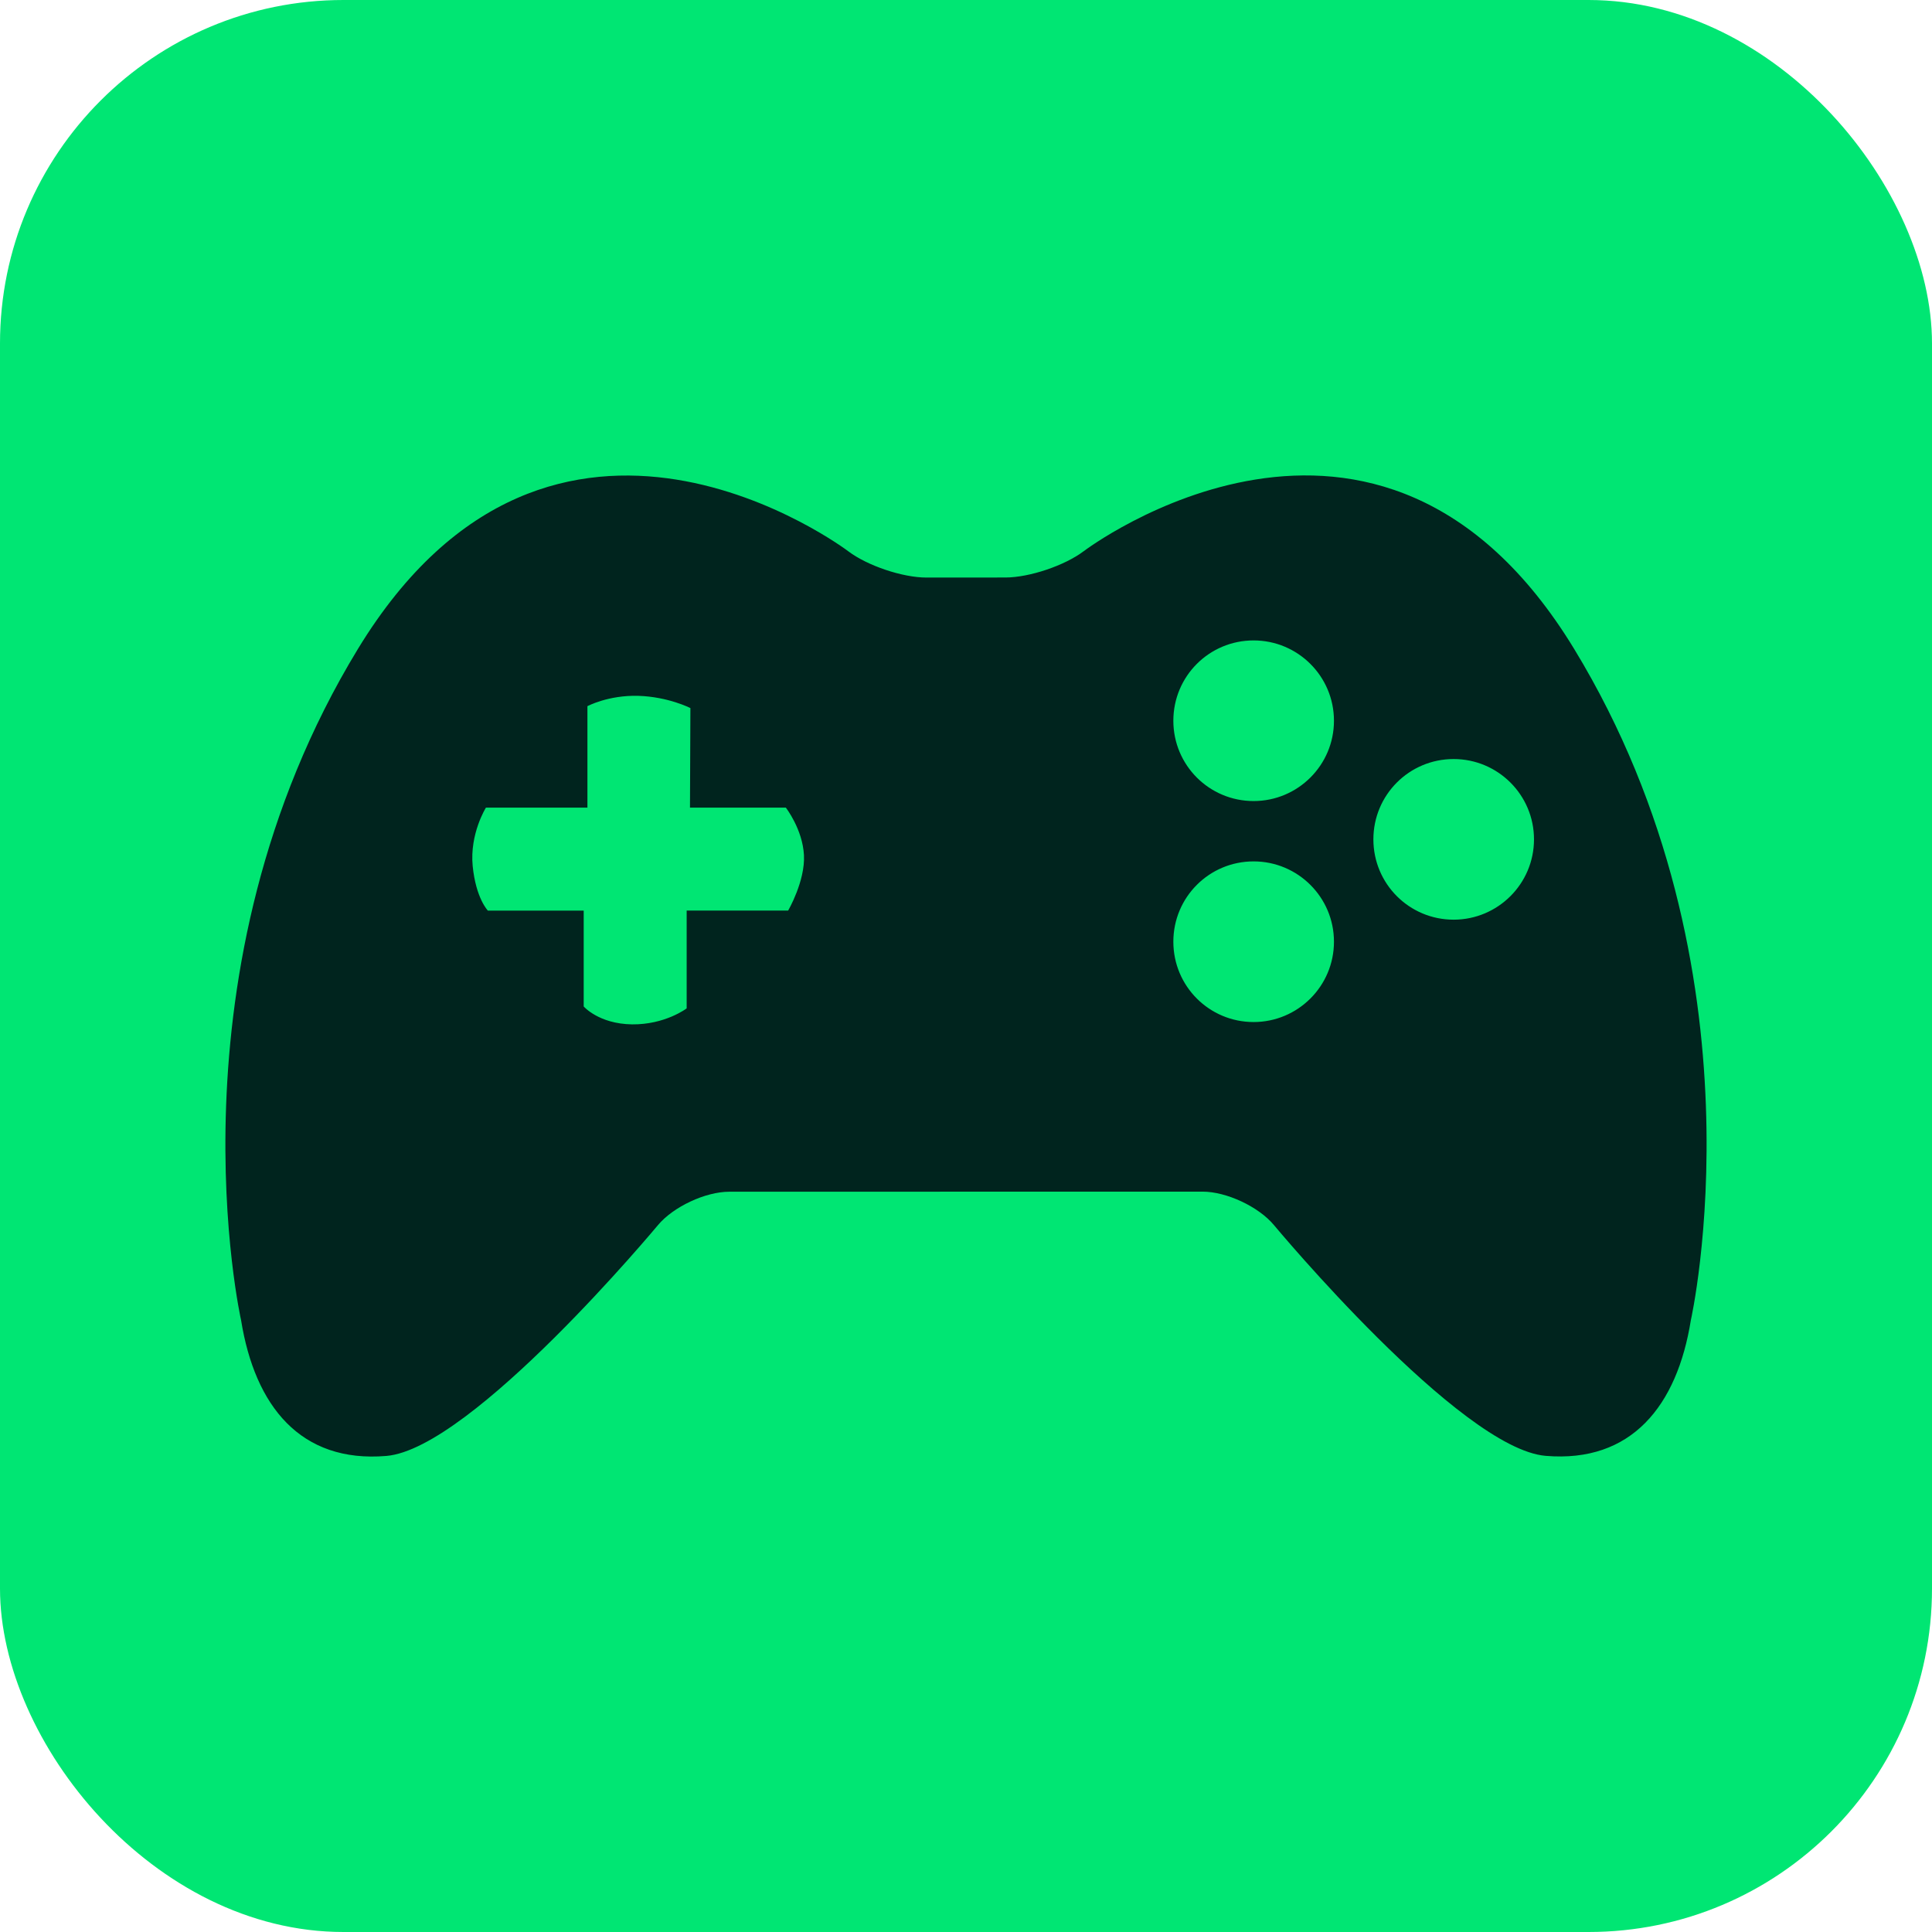 <?xml version="1.0" encoding="UTF-8"?> <svg xmlns="http://www.w3.org/2000/svg" width="180" height="180" viewBox="0 0 180 180" fill="none"><rect width="180" height="180" rx="32" fill="#00E673"></rect><g clip-path="url(#clip0_102_17276)"><path d="M146.661 60.46C128.433 30.514 100.975 51.348 100.975 51.348C99.195 52.694 95.911 53.8 93.68 53.805L86.325 53.81C84.094 53.813 80.81 52.706 79.032 51.361C79.032 51.361 51.572 30.521 33.342 60.468C15.117 90.404 22.462 123.006 22.462 123.006C23.748 130.989 27.989 136.316 35.992 135.647C43.972 134.98 61.294 114.149 61.294 114.149C62.725 112.432 65.723 111.03 67.949 111.03L112.041 111.022C114.269 111.022 117.265 112.424 118.693 114.141C118.693 114.141 136.017 134.972 144.01 135.639C152.003 136.308 156.254 130.976 157.533 122.998C157.533 122.998 164.888 90.401 146.661 60.46ZM73.43 84.835H63.975V93.948C63.975 93.948 61.973 95.476 58.875 95.438C55.782 95.391 54.382 93.77 54.382 93.77V84.838H45.452C45.452 84.838 44.338 83.695 44.039 80.687C43.746 77.679 45.272 75.247 45.272 75.247H54.729V65.792C54.729 65.792 56.675 64.75 59.472 64.83C62.272 64.917 64.323 65.97 64.323 65.97L64.284 75.244H73.214C73.214 75.244 74.773 77.246 74.902 79.665C75.031 82.087 73.43 84.835 73.43 84.835ZM116.796 95.221C112.656 95.221 109.318 91.873 109.318 87.738C109.318 83.595 112.656 80.254 116.796 80.254C120.919 80.254 124.282 83.595 124.282 87.738C124.282 91.876 120.919 95.221 116.796 95.221ZM116.796 74.632C112.656 74.632 109.318 71.286 109.318 67.151C109.318 63.008 112.656 59.667 116.796 59.667C120.919 59.667 124.282 63.008 124.282 67.151C124.282 71.289 120.919 74.632 116.796 74.632ZM135.433 85.684C131.292 85.684 127.955 82.339 127.955 78.201C127.955 74.06 131.292 70.718 135.433 70.718C139.555 70.718 142.919 74.06 142.919 78.201C142.919 82.339 139.555 85.684 135.433 85.684Z" fill="#00241E"></path></g><defs><clipPath id="clip0_102_17276"><rect width="138" height="138" fill="white" transform="translate(21 21)"></rect></clipPath></defs></svg> 